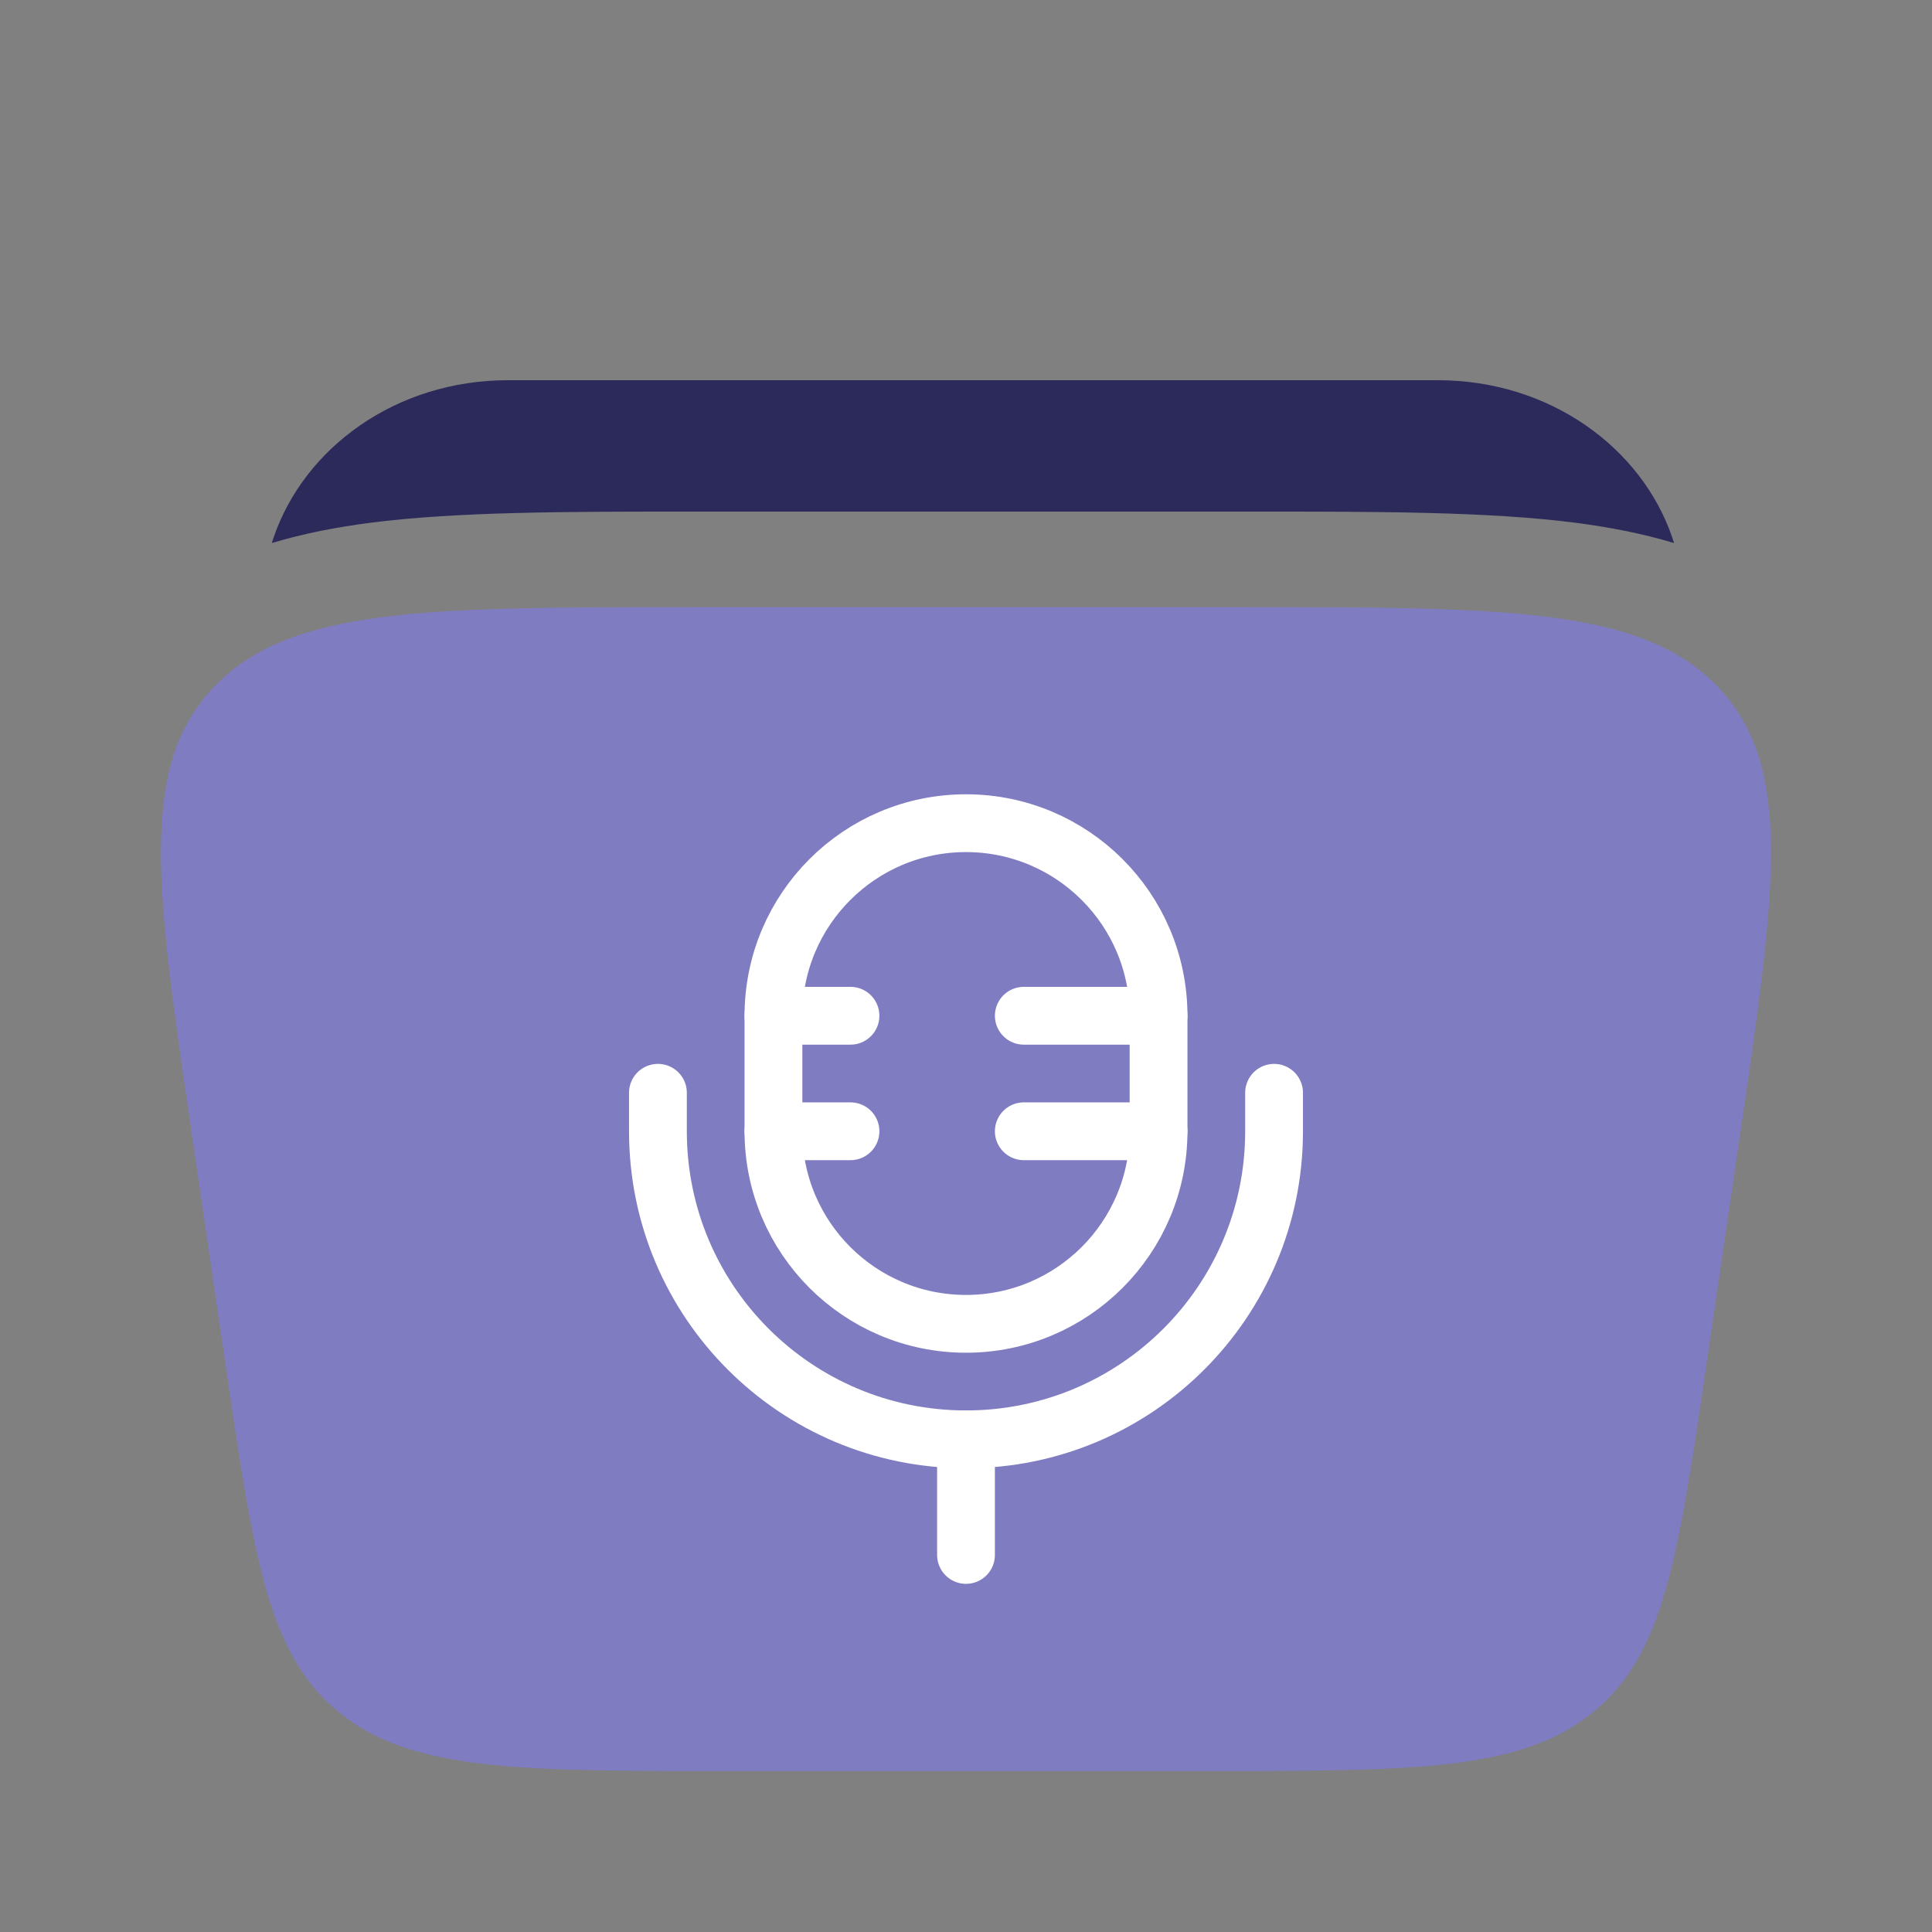 <?xml version="1.0" encoding="UTF-8" standalone="no"?>
<!-- Uploaded to: SVG Repo, www.svgrepo.com, Generator: SVG Repo Mixer Tools -->

<svg
   width="800"
   height="800"
   viewBox="0 0 24 24"
   fill="none"
   version="1.1"
   id="svg4"
   xmlns="http://www.w3.org/2000/svg"
   xmlns:svg="http://www.w3.org/2000/svg">
  <rect x="0" y="0" width="24" height="24" fill="#808080" stroke="none"/>
  <defs
     id="defs4" />
  <path
     d="m 11.25,17 c 0,-0.414 -0.336,-0.75 -0.75,-0.75 -0.414,0 -0.75,0.336 -0.75,0.75 0,0.414 0.336,0.75 0.75,0.75 0.414,0 0.75,-0.336 0.75,-0.75 z"
     fill="#1C274C"
     id="path1"
     style="fill:#7f7cc2;fill-opacity:1" />
  <path
     id="path2"
     style="fill:#7f7cc2;fill-opacity:1"
     d="m 8.672,7.542 c -3.375,0 -5.062,6.9e-6 -6.01,0.987 -0.948,0.987 -0.725,2.511 -0.279,5.561 l 0.423,2.892 c 0.35,2.391 0.525,3.587 1.422,4.303 0.897,0.716 2.22,0.716 4.867,0.716 h 5.809 c 2.647,0 3.97,-1.6e-5 4.867,-0.716 0.897,-0.716 1.072,-1.912 1.422,-4.303 l 0.423,-2.892 c 0.446,-3.049 0.669,-4.574 -0.279,-5.561 -0.948,-0.987 -2.635,-0.987 -6.01,-0.987 z" />
  <path
     opacity="0.7"
     d="m 6.31,4.723 c -1.391,0 -2.531,0.84 -2.911,1.954 C 3.391,6.7 3.383,6.723 3.376,6.746 3.774,6.626 4.188,6.547 4.608,6.493 5.688,6.355 7.054,6.355 8.64,6.355 h 6.892 c 1.586,-9e-5 2.951,-1.6e-4 4.032,0.138 0.419,0.054 0.834,0.133 1.232,0.253 C 20.788,6.723 20.781,6.7 20.773,6.676 20.392,5.562 19.252,4.723 17.861,4.723 Z"
     fill="#1C274C"
     id="path4"
     style="opacity:1;fill:#2c2a5b;fill-opacity:1" />
  <g
     id="g1"
     transform="translate(-18.286,0.007)">
    <path
       d="m 27.894,12.611 c 0,-1.321 1.071,-2.392 2.392,-2.392 1.321,0 2.392,1.071 2.392,2.392 v 1.435 c 0,1.321 -1.071,2.392 -2.392,2.392 -1.321,0 -2.392,-1.071 -2.392,-2.392 z"
       stroke="#1c274c"
       stroke-width="0.718"
       id="path1-67"
       style="stroke:#ffffff;stroke-opacity:1" />
    <path
       d="m 31.004,12.611 h 1.674"
       stroke="#1c274c"
       stroke-width="0.718"
       stroke-linecap="round"
       id="path2-5"
       style="stroke:#ffffff;stroke-opacity:1" />
    <path
       d="m 31.004,14.046 h 1.674"
       stroke="#1c274c"
       stroke-width="0.718"
       stroke-linecap="round"
       id="path3-3"
       style="stroke:#ffffff;stroke-opacity:1" />
    <path
       d="m 27.894,12.611 h 0.957"
       stroke="#1c274c"
       stroke-width="0.718"
       stroke-linecap="round"
       id="path4-5"
       style="stroke:#ffffff;stroke-opacity:1" />
    <path
       d="m 27.894,14.046 h 0.957"
       stroke="#1c274c"
       stroke-width="0.718"
       stroke-linecap="round"
       id="path5-6"
       style="stroke:#ffffff;stroke-opacity:1" />
    <path
       d="m 34.113,13.568 v 0.478 c 0,2.114 -1.713,3.827 -3.827,3.827 -2.114,0 -3.827,-1.713 -3.827,-3.827 V 13.568"
       stroke="#1c274c"
       stroke-width="0.718"
       stroke-linecap="round"
       id="path6-2"
       style="stroke:#ffffff;stroke-opacity:1" />
    <path
       d="m 30.286,17.874 v 1.435"
       stroke="#1c274c"
       stroke-width="0.718"
       stroke-linecap="round"
       id="path7-9"
       style="stroke:#ffffff;stroke-opacity:1" />
  </g>
</svg>

